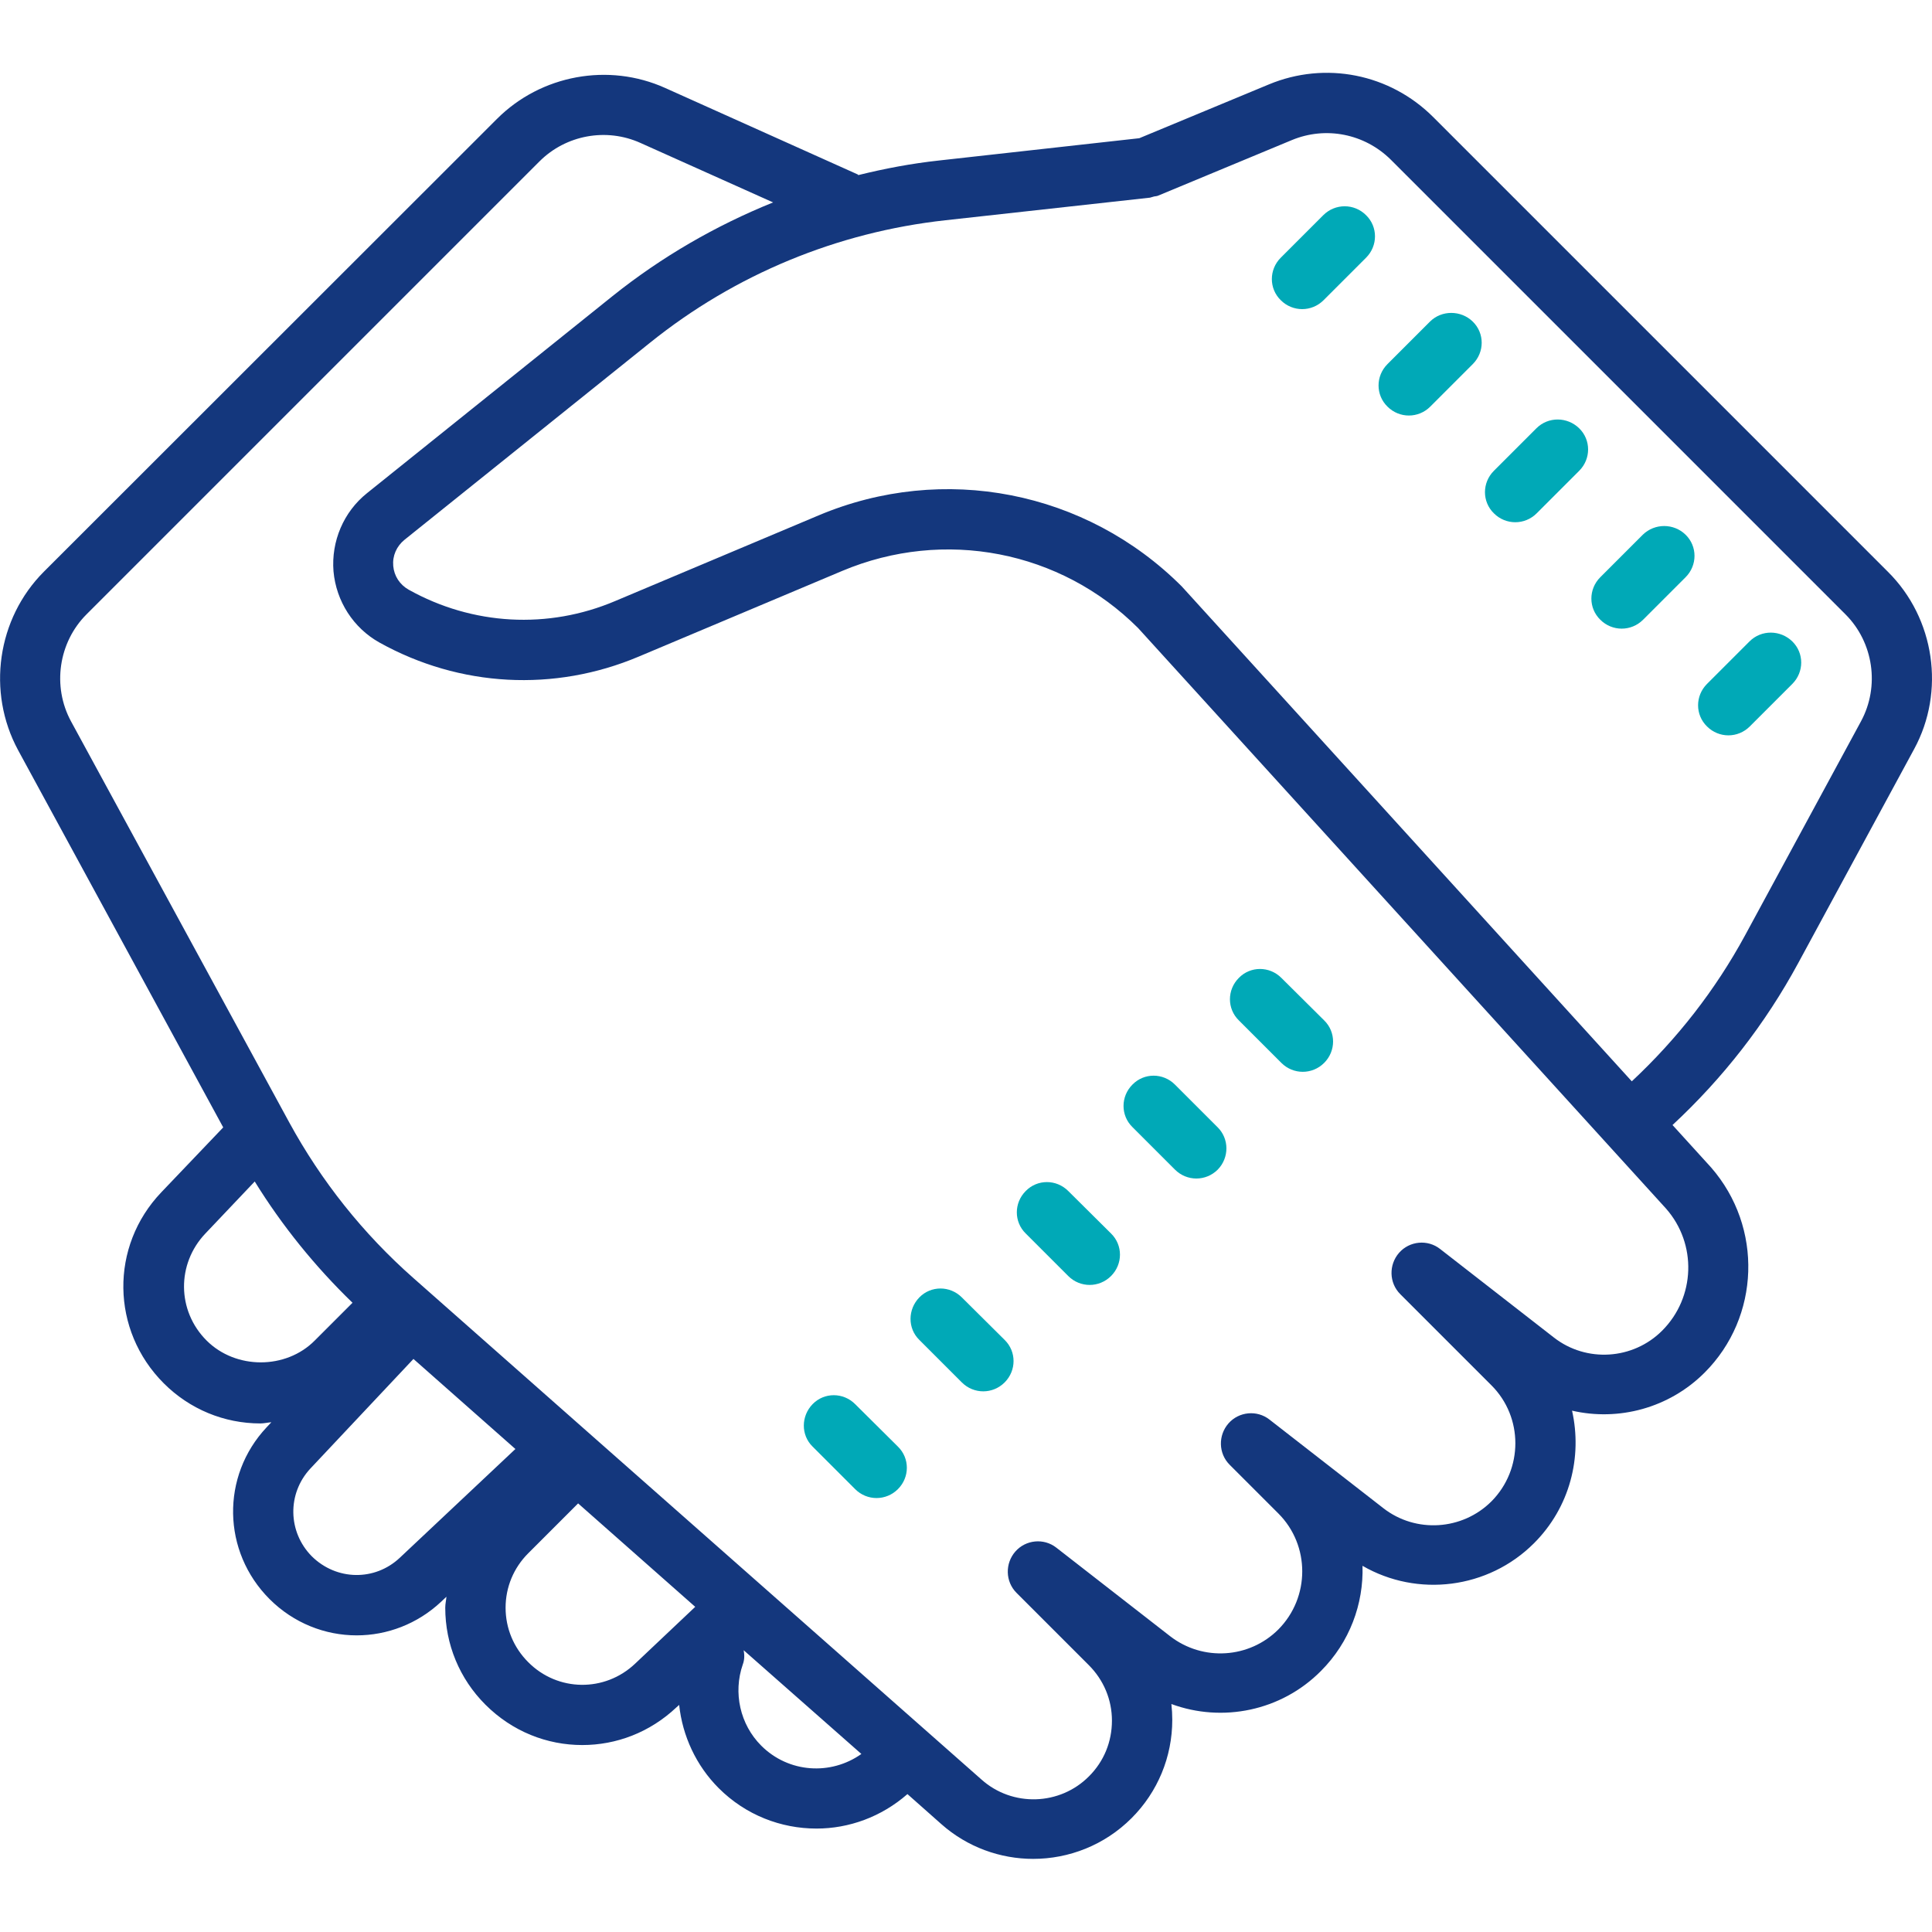 <?xml version="1.0" encoding="utf-8"?>
<!-- Generator: Adobe Illustrator 25.2.0, SVG Export Plug-In . SVG Version: 6.00 Build 0)  -->
<svg version="1.1" id="Layer_1" xmlns="http://www.w3.org/2000/svg" xmlns:xlink="http://www.w3.org/1999/xlink" x="0px" y="0px"
	 viewBox="0 0 65 65" style="enable-background:new 0 0 65 65;" xml:space="preserve">
<style type="text/css">
	.st0{fill:#00A9B7;}
	.st1{fill:#14377D;}
	.st2{fill:#092B49;}
	.st3{fill:#052B48;}
	.st4{fill:#232C65;}
	.st5{fill:#FFFFFF;}
	.st6{fill:url(#SVGID_1_);}
	.st7{fill:url(#SVGID_2_);}
	.st8{fill:url(#SVGID_3_);}
	.st9{fill:url(#SVGID_4_);}
	.st10{fill:url(#SVGID_5_);}
	.st11{fill:url(#SVGID_6_);}
	.st12{fill:url(#SVGID_7_);}
	.st13{fill:url(#SVGID_8_);}
	.st14{fill:url(#SVGID_9_);}
	.st15{fill:#BABBBB;}
	.st16{fill:none;}
	.st17{fill:#00A9B7;stroke:#092B49;stroke-width:1.25;stroke-linecap:round;stroke-linejoin:round;stroke-miterlimit:10;}
	.st18{fill:#BBBBBB;}
	.st19{fill:#14377D;stroke:#232C65;stroke-width:1.5;stroke-miterlimit:10;}
</style>
<g id="community_2_">
	<path class="st1" d="M63.52,19.24l-15.3-15.3c-1.46-1.46-3.63-1.89-5.53-1.1l-4.36,1.81l-6.74,0.75c-0.92,0.1-1.82,0.27-2.71,0.49
		c-0.01,0-0.01-0.01-0.02-0.02l-6.48-2.91c-1.91-0.86-4.18-0.44-5.66,1.04L1.48,19.23c-1.58,1.58-1.93,4.05-0.87,6.01l6.9,12.69
		l-2.08,2.18c-1.74,1.82-1.7,4.65,0.08,6.43c0.87,0.87,2.03,1.35,3.25,1.35c0.12,0,0.24-0.03,0.37-0.04l-0.16,0.17
		c-1.54,1.64-1.5,4.18,0.1,5.78c0.81,0.81,1.87,1.22,2.93,1.22c1.02,0,2.04-0.38,2.84-1.13l0.18-0.17
		c-0.01,0.12-0.04,0.24-0.04,0.37c0,1.23,0.48,2.39,1.35,3.26c0.91,0.91,2.08,1.36,3.26,1.36c1.14,0,2.27-0.42,3.17-1.27l0.09-0.08
		c0.11,1.04,0.57,2.04,1.33,2.8c0.91,0.91,2.1,1.36,3.29,1.36c1.09,0,2.18-0.39,3.06-1.16l1.14,1.01c0.88,0.78,1.99,1.17,3.09,1.17
		c1.2,0,2.4-0.46,3.31-1.37c0.88-0.88,1.37-2.06,1.37-3.31c0-0.18-0.01-0.35-0.03-0.53c1.71,0.63,3.69,0.24,5.03-1.11
		c0.97-0.97,1.44-2.26,1.4-3.54c1.85,1.07,4.23,0.78,5.77-0.76c1.21-1.21,1.63-2.9,1.28-4.46c1.56,0.36,3.26-0.08,4.46-1.28
		c1.87-1.87,1.97-4.89,0.22-6.9l-1.3-1.43c1.7-1.58,3.12-3.4,4.23-5.45l3.9-7.2C65.45,23.27,65.1,20.81,63.52,19.24z M6.95,45.1
		c-1-1-1.01-2.58-0.04-3.6l1.66-1.75c0.92,1.49,2.03,2.86,3.29,4.08l-1.27,1.27C9.62,46.08,7.93,46.08,6.95,45.1z M13.45,52.41
		c-0.84,0.79-2.13,0.77-2.96-0.05c-0.81-0.82-0.83-2.11-0.05-2.95l3.47-3.69l3.43,3.03L13.45,52.41z M21.37,55.97
		c-1.02,0.97-2.61,0.95-3.6-0.05c-0.49-0.49-0.76-1.14-0.76-1.83s0.27-1.34,0.76-1.83l1.68-1.68l3.94,3.48L21.37,55.97z
		 M25.61,58.73c-0.71-0.71-0.95-1.78-0.62-2.73c0.06-0.16,0.06-0.32,0.03-0.48l3.96,3.49C27.95,59.74,26.53,59.65,25.61,58.73z
		 M55.92,44.77c-0.98,0.98-2.55,1.08-3.64,0.23l-3.83-2.98c-0.42-0.33-1.03-0.27-1.38,0.13c-0.35,0.4-0.34,1.01,0.04,1.39l3.07,3.07
		c1.07,1.07,1.07,2.82,0,3.9c-0.98,0.98-2.55,1.08-3.64,0.23l-3.83-2.98c-0.42-0.33-1.03-0.27-1.38,0.13
		c-0.35,0.4-0.34,1.01,0.04,1.39l1.64,1.64c1.07,1.07,1.07,2.82,0,3.9c-0.98,0.98-2.54,1.08-3.64,0.23l-3.83-2.98
		c-0.42-0.33-1.03-0.27-1.38,0.13c-0.35,0.4-0.34,1.01,0.04,1.39l2.43,2.43c0.5,0.5,0.78,1.16,0.78,1.87c0,0.71-0.27,1.37-0.77,1.87
		c-0.98,0.99-2.58,1.04-3.62,0.11L20.07,48.44L13.91,43c-1.69-1.49-3.1-3.26-4.18-5.24L2.39,24.27c-0.64-1.18-0.42-2.66,0.52-3.6
		L18.15,5.43c0.89-0.89,2.25-1.14,3.4-0.62l4.46,2c-1.93,0.78-3.75,1.83-5.4,3.15l-8.26,6.63c-0.79,0.63-1.21,1.62-1.13,2.63
		c0.09,1.01,0.67,1.91,1.55,2.4c2.7,1.5,5.88,1.67,8.72,0.47l6.84-2.88c3.44-1.45,7.36-0.68,9.96,1.92l17.76,19.53
		C57.1,41.85,57.04,43.65,55.92,44.77z M62.61,24.27l-3.9,7.2c-1,1.84-2.28,3.48-3.81,4.91L39.76,19.73
		c-3.22-3.22-8.02-4.16-12.22-2.39l-6.84,2.88c-2.26,0.96-4.8,0.82-6.95-0.38c-0.3-0.17-0.49-0.46-0.52-0.8
		c-0.03-0.34,0.11-0.66,0.38-0.88l8.26-6.63c2.86-2.3,6.3-3.72,9.94-4.12l6.88-0.76c0.05-0.01,0.09-0.03,0.14-0.04
		c0.05-0.01,0.1-0.01,0.14-0.03l4.5-1.87c1.14-0.47,2.44-0.21,3.32,0.66l15.3,15.3C63.03,21.61,63.25,23.09,62.61,24.27z"/>
	<g>
		<path class="st0" d="M44.52,7.24l-1.43,1.43c-0.4,0.4-0.4,1.04,0,1.43c0.2,0.2,0.46,0.3,0.72,0.3s0.52-0.1,0.72-0.3l1.43-1.43
			c0.4-0.4,0.4-1.04,0-1.43C45.56,6.84,44.92,6.84,44.52,7.24z M48.11,10.82l-1.43,1.43c-0.4,0.4-0.4,1.04,0,1.43
			c0.2,0.2,0.46,0.3,0.72,0.3s0.52-0.1,0.72-0.3l1.43-1.43c0.4-0.4,0.4-1.04,0-1.43S48.5,10.43,48.11,10.82z M51.69,14.41
			l-1.43,1.43c-0.4,0.4-0.4,1.04,0,1.43c0.2,0.2,0.46,0.3,0.72,0.3s0.52-0.1,0.72-0.3l1.43-1.43c0.4-0.4,0.4-1.04,0-1.43
			S52.09,14.01,51.69,14.41z M55.27,17.99l-1.43,1.43c-0.4,0.4-0.4,1.04,0,1.43c0.2,0.2,0.46,0.3,0.72,0.3s0.52-0.1,0.72-0.3
			l1.43-1.43c0.4-0.4,0.4-1.04,0-1.43S55.67,17.6,55.27,17.99z M58.86,21.58l-1.43,1.43c-0.4,0.4-0.4,1.04,0,1.43
			c0.2,0.2,0.46,0.3,0.72,0.3s0.52-0.1,0.72-0.3l1.43-1.43c0.4-0.4,0.4-1.04,0-1.43S59.26,21.18,58.86,21.58z"/>
		<path class="st0" d="M43.11,32.9c-0.4-0.4-1.04-0.4-1.43,0c-0.4,0.4-0.4,1.04,0,1.43l1.43,1.43c0.2,0.2,0.46,0.3,0.72,0.3
			s0.52-0.1,0.72-0.3c0.4-0.4,0.4-1.04,0-1.43L43.11,32.9z M40.96,37.92l-1.43-1.43c-0.4-0.4-1.04-0.4-1.43,0
			c-0.4,0.4-0.4,1.04,0,1.43l1.43,1.43c0.2,0.2,0.46,0.3,0.72,0.3s0.52-0.1,0.72-0.3C41.36,38.95,41.36,38.31,40.96,37.92
			 M35.94,40.07c-0.4-0.4-1.04-0.4-1.43,0c-0.4,0.4-0.4,1.04,0,1.43l1.43,1.43c0.2,0.2,0.46,0.3,0.72,0.3s0.52-0.1,0.72-0.3
			c0.4-0.4,0.4-1.04,0-1.43L35.94,40.07z M32.36,43.65c-0.4-0.4-1.04-0.4-1.43,0s-0.4,1.04,0,1.43l1.43,1.43
			c0.2,0.2,0.46,0.3,0.72,0.3s0.52-0.1,0.72-0.3c0.4-0.4,0.4-1.04,0-1.43L32.36,43.65z M28.77,47.24c-0.4-0.4-1.04-0.4-1.43,0
			s-0.4,1.04,0,1.43l1.43,1.43c0.2,0.2,0.46,0.3,0.72,0.3c0.26,0,0.52-0.1,0.72-0.3c0.4-0.4,0.4-1.04,0-1.43L28.77,47.24z"/>
	</g>
</g>
</svg>
